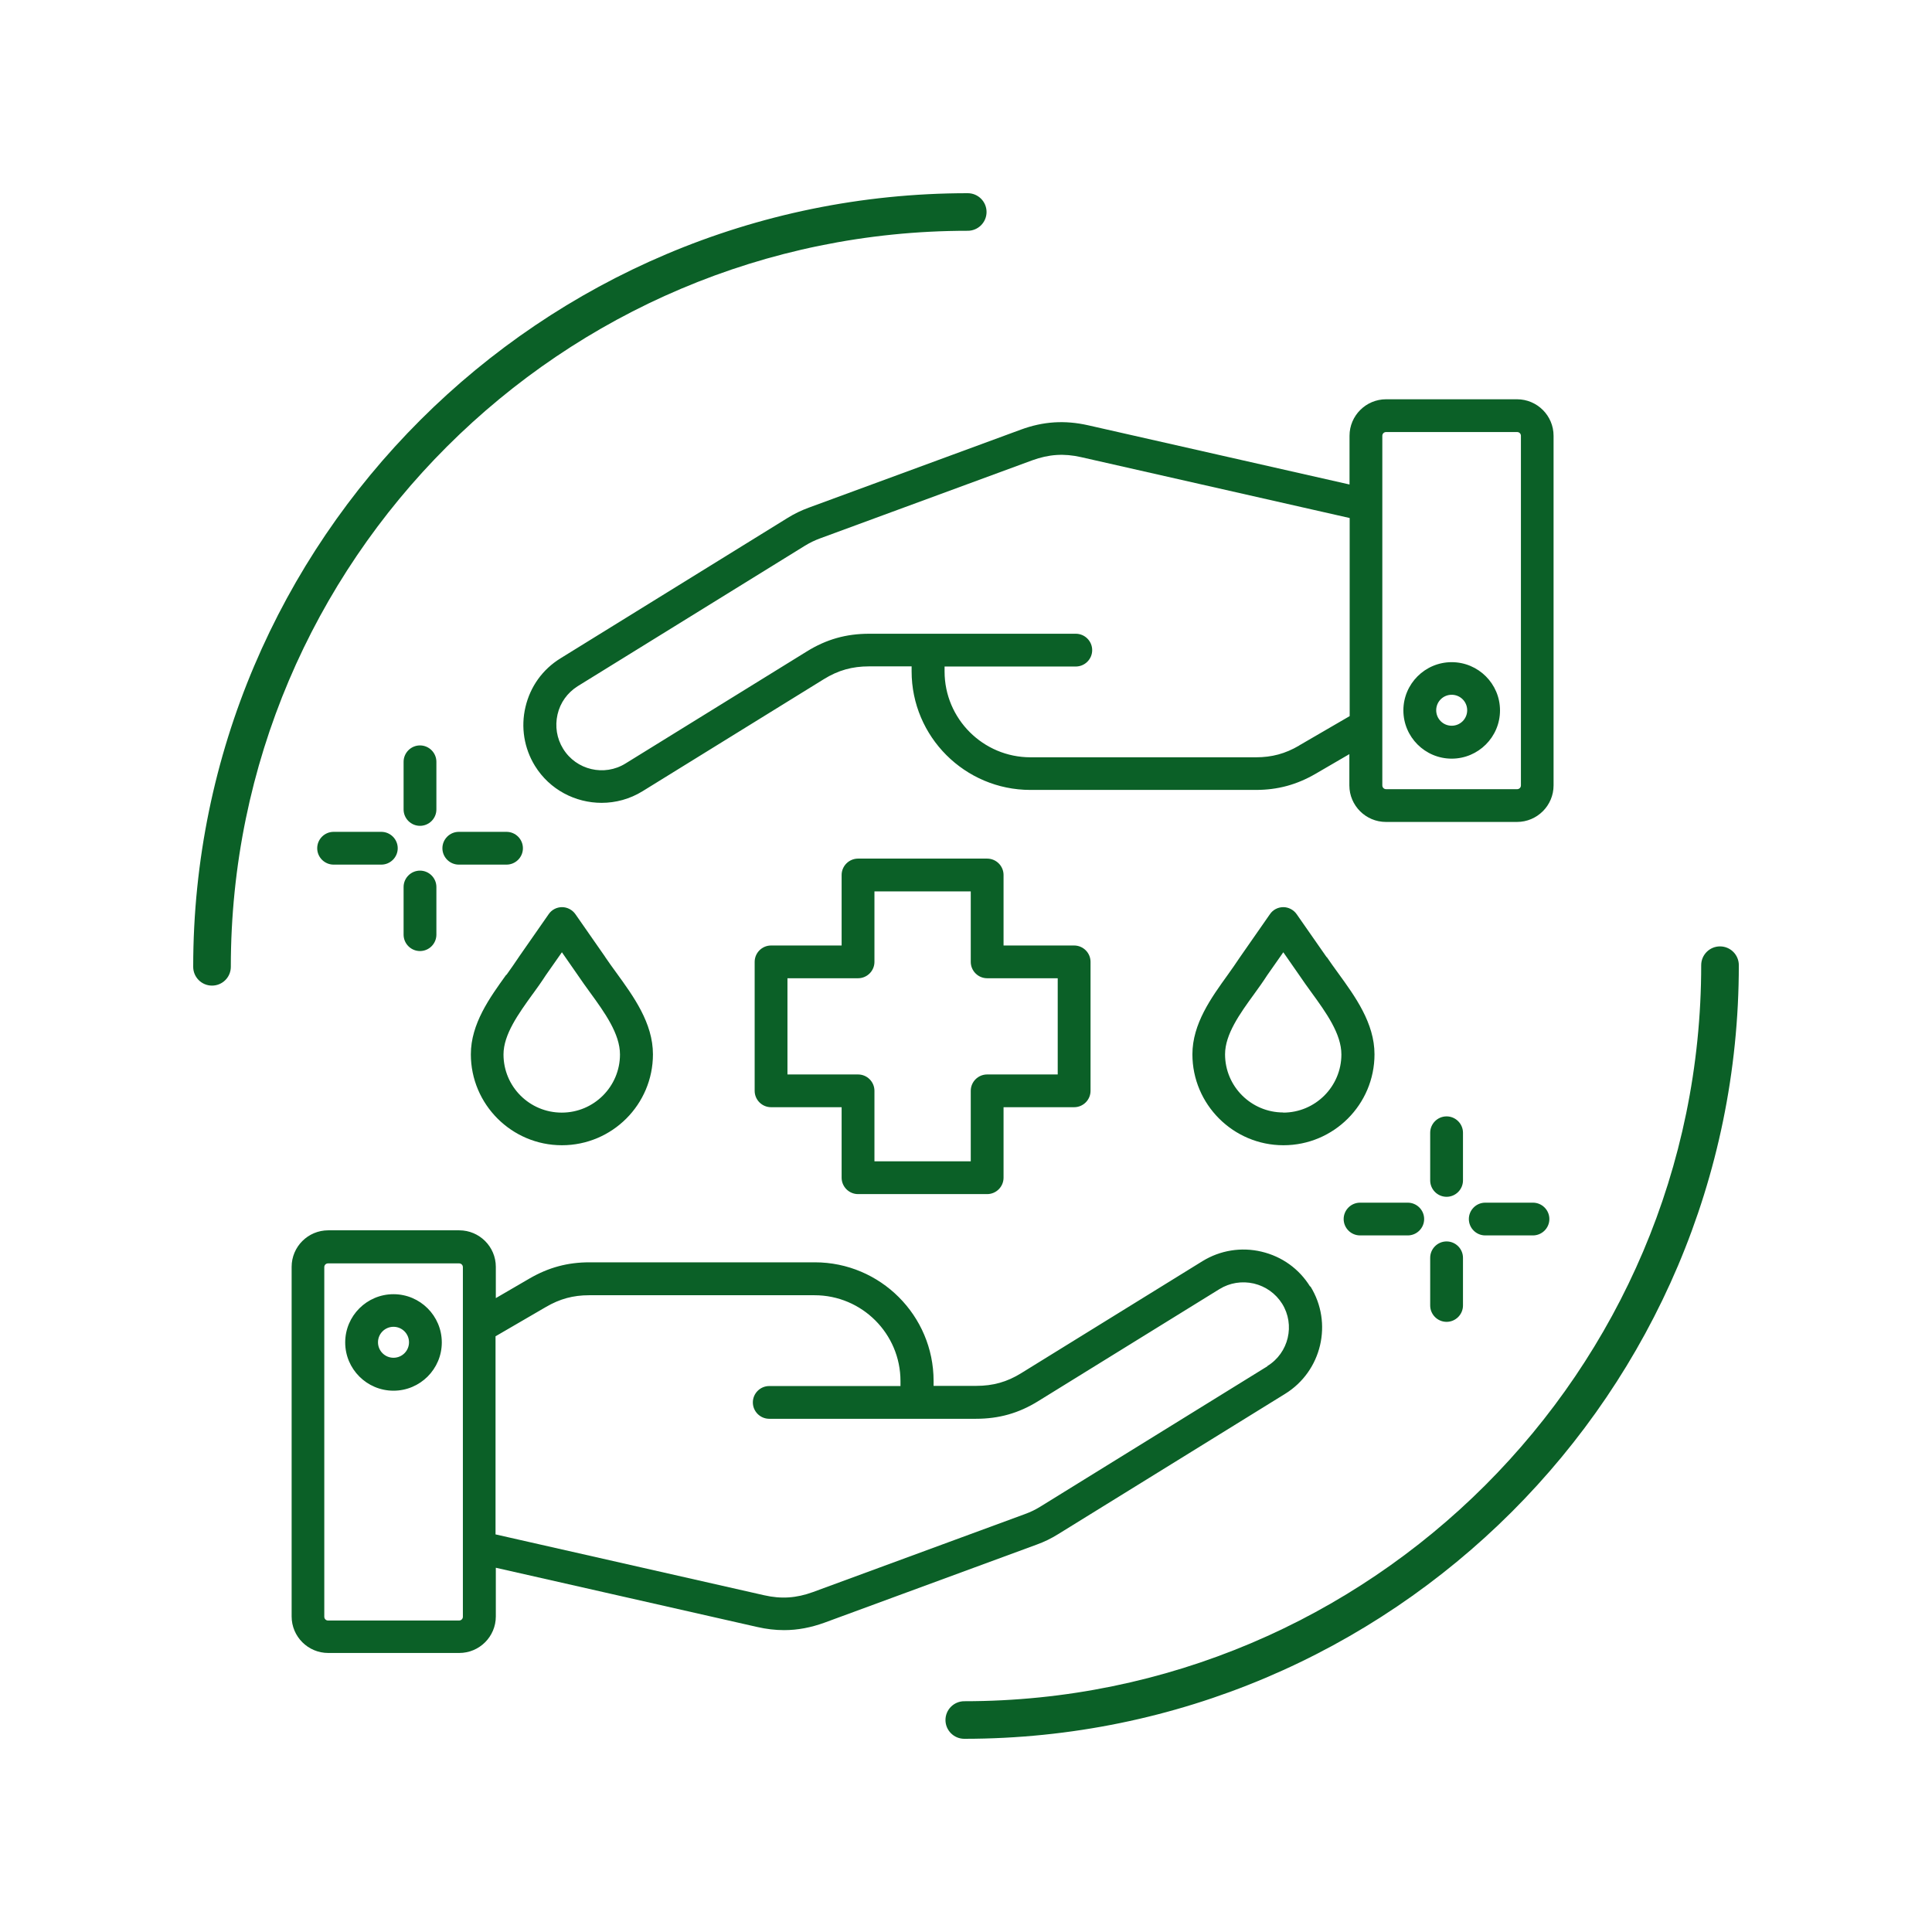 <svg width="80" height="80" viewBox="0 0 80 80" fill="none" xmlns="http://www.w3.org/2000/svg">
<g clip-path="url(#clip0_1725_2019)">
<path d="M54.248 53.272C53.793 52.538 53.083 52.028 52.235 51.828C51.394 51.629 50.522 51.773 49.793 52.221L42.291 56.857C41.699 57.225 41.119 57.386 40.421 57.386H38.658V57.181C38.658 54.474 36.452 52.27 33.741 52.27H24.407C23.504 52.27 22.718 52.482 21.933 52.936L20.531 53.752V52.457C20.531 51.623 19.852 50.945 19.017 50.945H13.59C12.755 50.945 12.076 51.623 12.076 52.457V66.934C12.076 67.768 12.755 68.446 13.59 68.446H19.017C19.852 68.446 20.531 67.768 20.531 66.934V64.917L31.355 67.37C31.735 67.457 32.103 67.5 32.47 67.5C33.031 67.5 33.579 67.394 34.146 67.189L42.926 63.959C43.25 63.841 43.518 63.71 43.811 63.529L53.214 57.716C54.734 56.776 55.201 54.779 54.261 53.266L54.248 53.272ZM19.167 66.946C19.167 67.033 19.098 67.102 19.011 67.102H13.584C13.496 67.102 13.428 67.033 13.428 66.946V52.47C13.428 52.382 13.496 52.314 13.584 52.314H19.011C19.098 52.314 19.167 52.382 19.167 52.47V66.946ZM52.485 56.571L43.082 62.384C42.87 62.515 42.677 62.608 42.44 62.695L33.66 65.925C32.975 66.174 32.352 66.218 31.642 66.056L20.519 63.536V55.333L22.606 54.119C23.18 53.783 23.734 53.633 24.395 53.633H33.729C35.692 53.633 37.287 55.227 37.287 57.187V57.393H31.853C31.479 57.393 31.174 57.698 31.174 58.071C31.174 58.444 31.479 58.749 31.853 58.749H40.409C41.362 58.749 42.184 58.519 42.995 58.015L50.497 53.378C50.921 53.117 51.425 53.036 51.918 53.148C52.41 53.266 52.821 53.559 53.089 53.982C53.637 54.859 53.363 56.023 52.478 56.565L52.485 56.571ZM16.294 53.59C15.191 53.59 14.294 54.486 14.294 55.588C14.294 56.689 15.191 57.586 16.294 57.586C17.397 57.586 18.294 56.689 18.294 55.588C18.294 54.486 17.397 53.59 16.294 53.59ZM16.294 56.222C15.939 56.222 15.652 55.936 15.652 55.581C15.652 55.227 15.939 54.94 16.294 54.94C16.649 54.94 16.936 55.227 16.936 55.581C16.936 55.936 16.649 56.222 16.294 56.222ZM62.822 16.533H57.395C56.56 16.533 55.881 17.211 55.881 18.045V20.062L45.057 17.61C44.091 17.392 43.2 17.448 42.272 17.79L33.492 21.02C33.168 21.139 32.9 21.269 32.607 21.45L23.204 27.263C22.469 27.717 21.958 28.427 21.759 29.273C21.559 30.113 21.703 30.985 22.151 31.713C22.762 32.703 23.828 33.244 24.912 33.244C25.491 33.244 26.083 33.088 26.613 32.759L34.115 28.122C34.707 27.755 35.287 27.593 35.985 27.593H37.748V27.798C37.748 30.506 39.954 32.709 42.664 32.709H51.999C52.902 32.709 53.687 32.497 54.472 32.043L55.874 31.227V32.522C55.874 33.356 56.553 34.035 57.389 34.035H62.816C63.651 34.035 64.33 33.356 64.33 32.522V18.045C64.33 17.211 63.651 16.533 62.816 16.533H62.822ZM53.793 30.873C53.22 31.209 52.665 31.358 52.005 31.358H42.671C40.708 31.358 39.113 29.765 39.113 27.804V27.599H44.546C44.92 27.599 45.225 27.294 45.225 26.921C45.225 26.547 44.92 26.242 44.546 26.242H35.991C35.037 26.242 34.215 26.473 33.405 26.977L25.903 31.613C25.024 32.161 23.859 31.887 23.317 31.003C23.055 30.58 22.974 30.076 23.086 29.584C23.198 29.093 23.497 28.682 23.921 28.414L33.324 22.601C33.536 22.471 33.729 22.377 33.966 22.29L42.745 19.06C43.431 18.811 44.054 18.767 44.764 18.929L55.887 21.45V29.653L53.799 30.866L53.793 30.873ZM62.978 32.522C62.978 32.609 62.909 32.678 62.822 32.678H57.395C57.307 32.678 57.239 32.609 57.239 32.522V18.045C57.239 17.958 57.307 17.89 57.395 17.89H62.822C62.909 17.89 62.978 17.958 62.978 18.045V32.522ZM60.111 27.419C59.009 27.419 58.111 28.315 58.111 29.416C58.111 30.518 59.009 31.414 60.111 31.414C61.214 31.414 62.112 30.518 62.112 29.416C62.112 28.315 61.214 27.419 60.111 27.419ZM60.111 30.051C59.756 30.051 59.47 29.765 59.47 29.41C59.47 29.055 59.756 28.769 60.111 28.769C60.467 28.769 60.753 29.055 60.753 29.41C60.753 29.765 60.467 30.051 60.111 30.051ZM40.876 35.553H35.53C35.156 35.553 34.85 35.858 34.85 36.231V39.151H31.928C31.554 39.151 31.249 39.456 31.249 39.829V45.169C31.249 45.542 31.554 45.847 31.928 45.847H34.85V48.766C34.85 49.14 35.156 49.445 35.53 49.445H40.876C41.25 49.445 41.555 49.14 41.555 48.766V45.847H44.478C44.852 45.847 45.157 45.542 45.157 45.169V39.829C45.157 39.456 44.852 39.151 44.478 39.151H41.555V36.231C41.555 35.858 41.25 35.553 40.876 35.553ZM43.798 40.507V44.491H40.876C40.502 44.491 40.197 44.795 40.197 45.169V48.088H36.209V45.169C36.209 44.795 35.904 44.491 35.53 44.491H32.607V40.507H35.53C35.904 40.507 36.209 40.202 36.209 39.829V36.91H40.197V39.829C40.197 40.202 40.502 40.507 40.876 40.507H43.798ZM54.927 39.63C54.927 39.63 54.927 39.623 54.921 39.617L53.693 37.856C53.569 37.675 53.357 37.563 53.139 37.563C52.921 37.563 52.709 37.669 52.584 37.856L51.357 39.617C51.357 39.617 51.35 39.63 51.344 39.636C51.188 39.873 51.02 40.109 50.84 40.364C50.154 41.316 49.375 42.393 49.375 43.657C49.375 45.729 51.064 47.422 53.145 47.422C55.226 47.422 56.915 45.735 56.915 43.657C56.915 42.362 56.111 41.26 55.407 40.289C55.239 40.059 55.083 39.841 54.94 39.63H54.927ZM53.139 46.065C51.812 46.065 50.727 44.989 50.727 43.657C50.727 42.829 51.338 41.976 51.936 41.155C52.117 40.906 52.304 40.644 52.472 40.383L53.139 39.431L53.806 40.389C53.961 40.619 54.13 40.856 54.298 41.086C54.915 41.933 55.544 42.81 55.544 43.663C55.544 44.989 54.466 46.071 53.133 46.071L53.139 46.065ZM20.961 40.364C20.276 41.316 19.497 42.393 19.497 43.657C19.497 45.729 21.186 47.422 23.267 47.422C25.348 47.422 27.037 45.735 27.037 43.657C27.037 42.362 26.233 41.26 25.529 40.289C25.36 40.059 25.205 39.841 25.061 39.63C25.061 39.63 25.061 39.623 25.055 39.617L23.828 37.856C23.703 37.675 23.491 37.563 23.273 37.563C23.055 37.563 22.843 37.669 22.718 37.856L21.491 39.617C21.491 39.617 21.485 39.63 21.479 39.636C21.323 39.873 21.154 40.109 20.974 40.364H20.961ZM22.064 41.155C22.245 40.906 22.432 40.644 22.6 40.383L23.267 39.431L23.933 40.389C24.089 40.619 24.258 40.856 24.426 41.086C25.043 41.933 25.672 42.81 25.672 43.663C25.672 44.989 24.594 46.071 23.261 46.071C21.927 46.071 20.849 44.995 20.849 43.663C20.849 42.835 21.466 41.982 22.058 41.161L22.064 41.155ZM18.07 33.518C18.07 33.891 17.765 34.196 17.391 34.196C17.017 34.196 16.712 33.891 16.712 33.518V31.545C16.712 31.172 17.017 30.866 17.391 30.866C17.765 30.866 18.07 31.172 18.07 31.545V33.518ZM18.998 34.445H20.974C21.348 34.445 21.653 34.75 21.653 35.124C21.653 35.497 21.348 35.802 20.974 35.802H18.998C18.625 35.802 18.319 35.497 18.319 35.124C18.319 34.75 18.625 34.445 18.998 34.445ZM18.07 36.729V38.702C18.07 39.076 17.765 39.381 17.391 39.381C17.017 39.381 16.712 39.076 16.712 38.702V36.729C16.712 36.356 17.017 36.051 17.391 36.051C17.765 36.051 18.07 36.356 18.07 36.729ZM13.135 35.124C13.135 34.75 13.44 34.445 13.814 34.445H15.789C16.163 34.445 16.469 34.75 16.469 35.124C16.469 35.497 16.163 35.802 15.789 35.802H13.814C13.44 35.802 13.135 35.497 13.135 35.124ZM60.579 46.905V48.878C60.579 49.252 60.273 49.557 59.9 49.557C59.526 49.557 59.221 49.252 59.221 48.878V46.905C59.221 46.532 59.526 46.227 59.9 46.227C60.273 46.227 60.579 46.532 60.579 46.905ZM64.156 50.478C64.156 50.851 63.85 51.156 63.476 51.156H61.501C61.127 51.156 60.822 50.851 60.822 50.478C60.822 50.105 61.127 49.8 61.501 49.8H63.476C63.85 49.8 64.156 50.105 64.156 50.478ZM60.579 52.084V54.057C60.579 54.43 60.273 54.735 59.9 54.735C59.526 54.735 59.221 54.43 59.221 54.057V52.084C59.221 51.71 59.526 51.405 59.9 51.405C60.273 51.405 60.579 51.71 60.579 52.084ZM56.317 49.8H58.292C58.666 49.8 58.971 50.105 58.971 50.478C58.971 50.851 58.666 51.156 58.292 51.156H56.317C55.943 51.156 55.638 50.851 55.638 50.478C55.638 50.105 55.943 49.8 56.317 49.8Z" fill="#0B6027"/>
<path d="M39.929 72C39.499 72 39.15 71.651 39.15 71.222C39.15 70.793 39.499 70.444 39.929 70.444C56.753 70.444 70.443 56.77 70.443 39.966C70.443 39.536 70.792 39.188 71.222 39.188C71.651 39.188 72.001 39.536 72.001 39.966C72.001 57.629 57.613 72 39.929 72Z" fill="#0B6027"/>
<path d="M8.779 40.812C8.349 40.812 8 40.464 8 40.034C8 22.371 22.388 8 40.072 8C40.502 8 40.851 8.349 40.851 8.778C40.851 9.207 40.502 9.556 40.072 9.556C23.248 9.556 9.558 23.23 9.558 40.034C9.558 40.464 9.209 40.812 8.779 40.812Z" fill="#0B6027"/>
</g>
<defs>
<clipPath id="clip0_1725_2019">
<rect width="64" height="64" fill="white" transform="translate(8 8)"/>
</clipPath>
</defs>
</svg>
